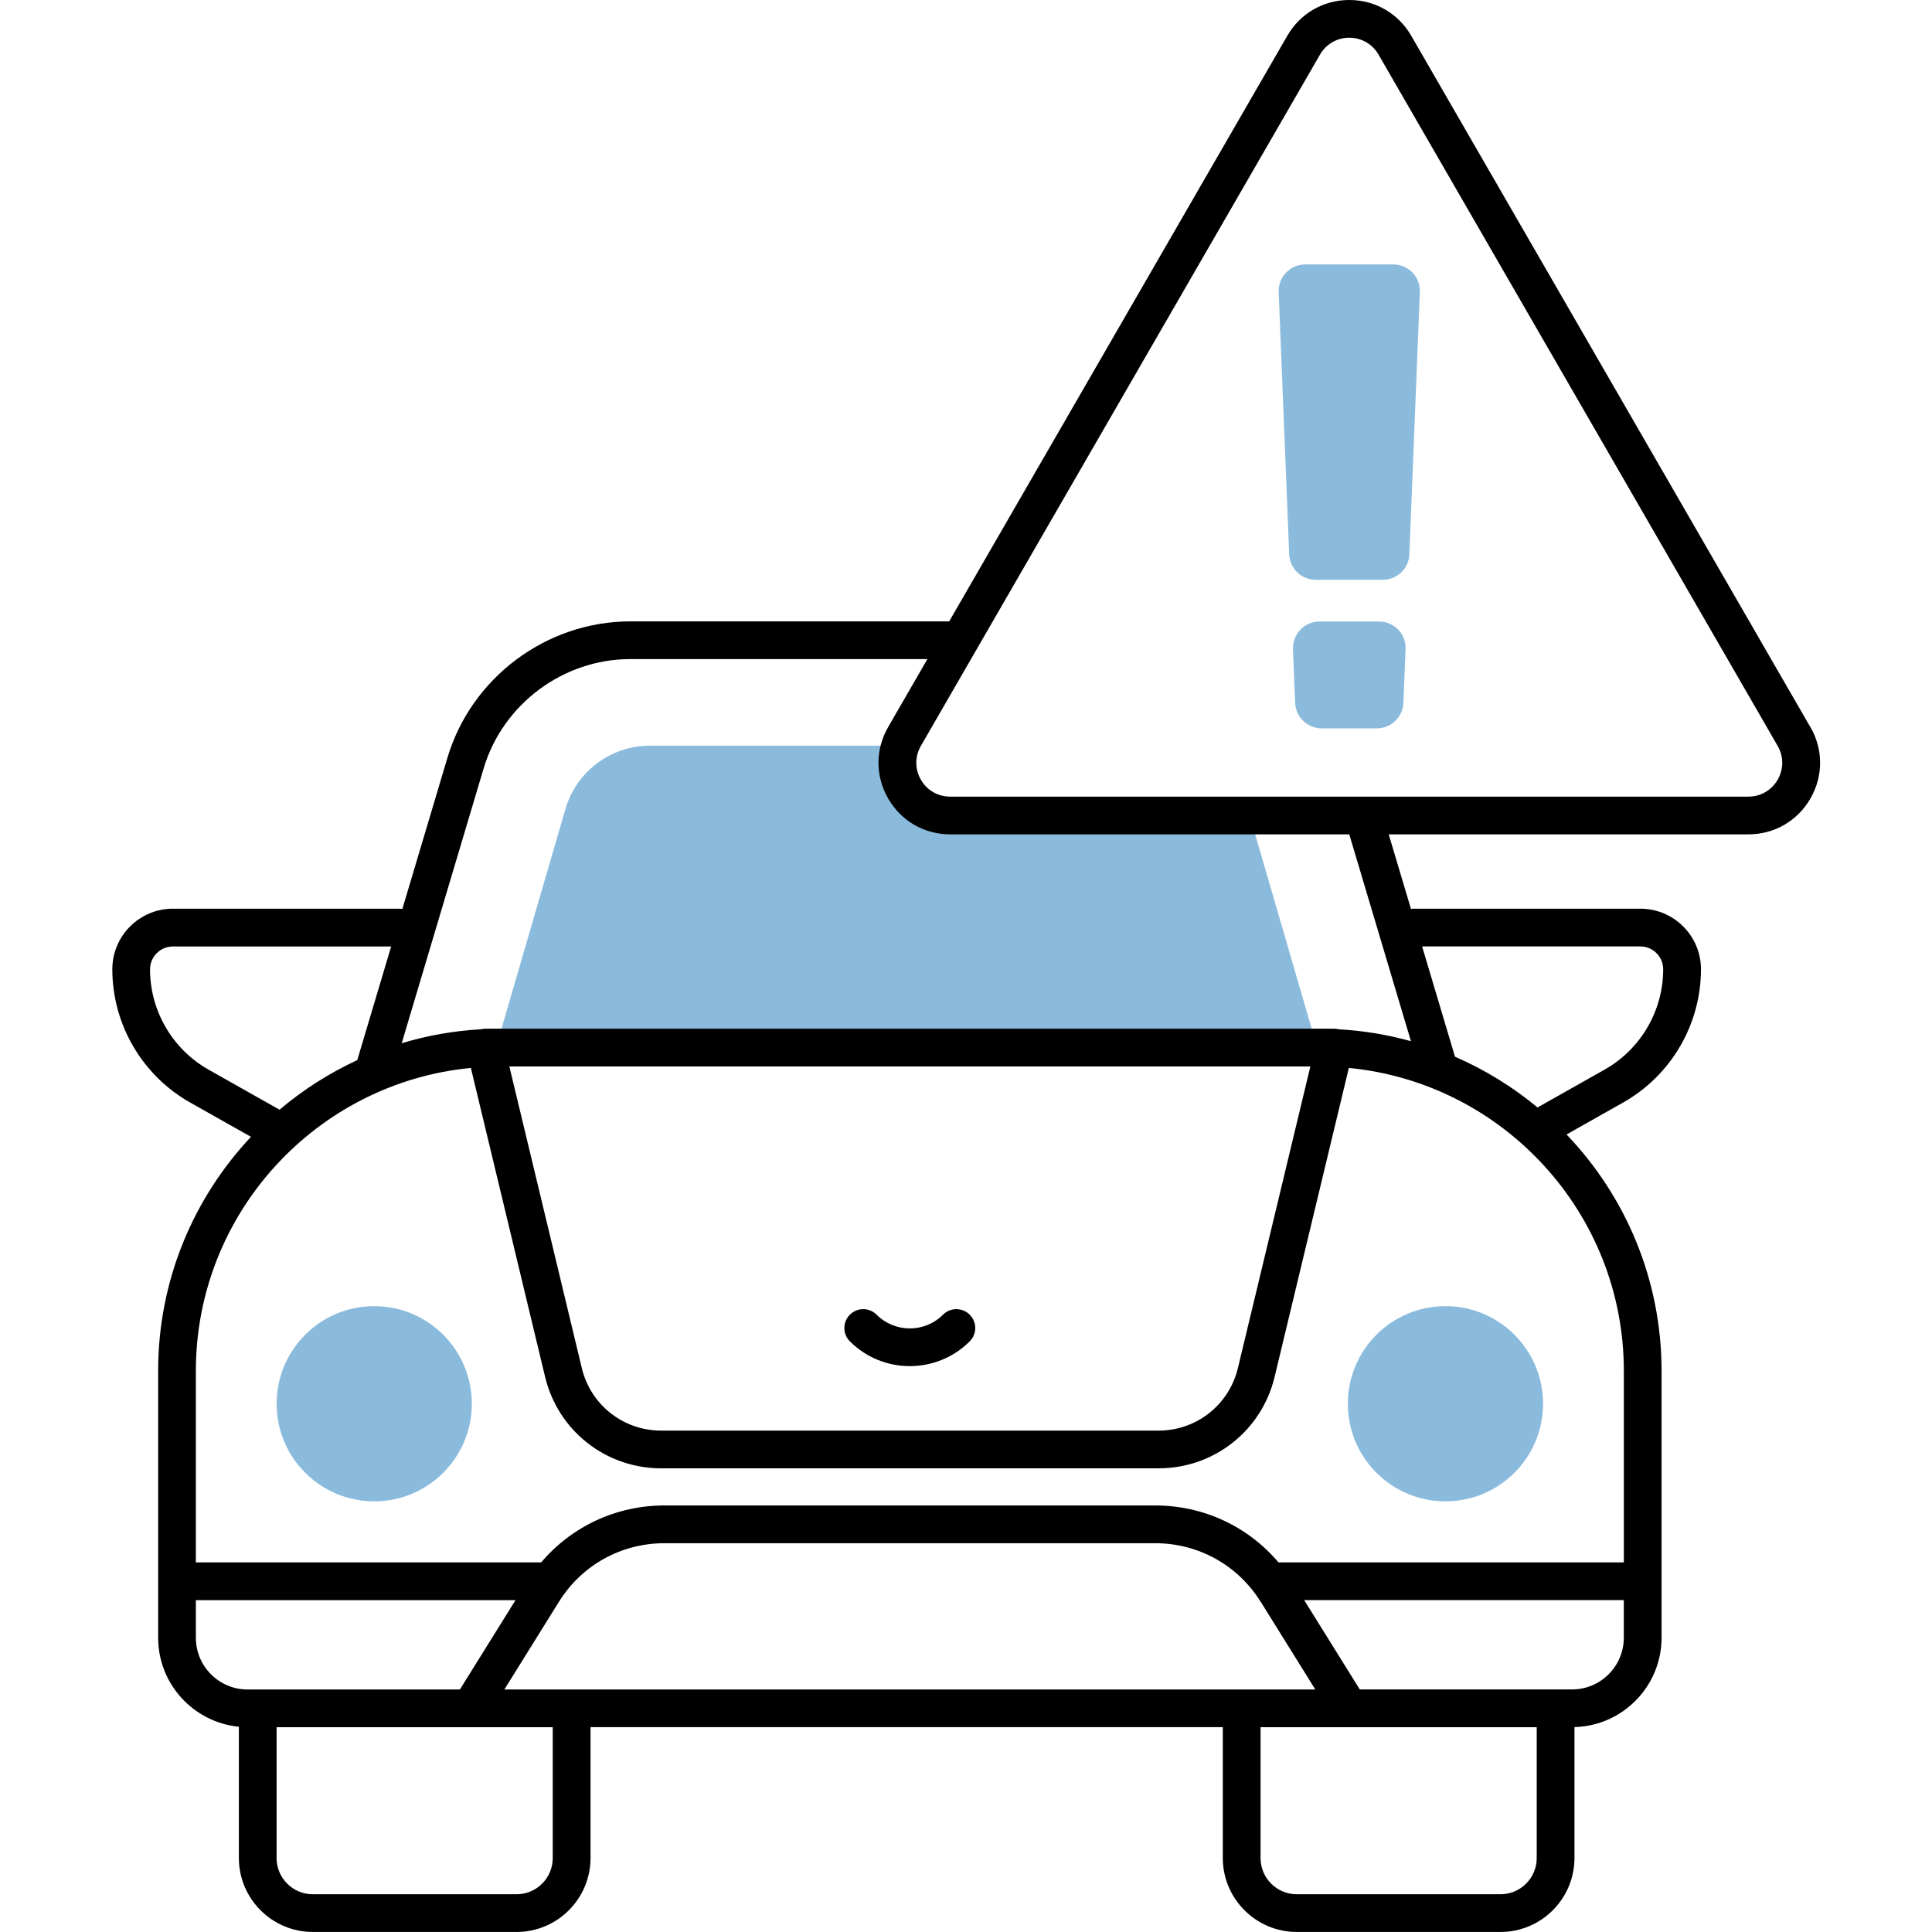 <?xml version="1.0" encoding="UTF-8"?>
<svg id="Layer_1" data-name="Layer 1" xmlns="http://www.w3.org/2000/svg" viewBox="0 0 50 50">
  <defs>
    <style>
      .cls-1 {
        fill: #8bbbdc;
      }
    </style>
  </defs>
  <path class="cls-1" d="M24.59,21.105c-.959,0-1.589-.949-1.29-1.807h-6.481c-1.012,0-1.903,.668-2.186,1.64l-1.797,6.173h21.253l-1.748-6.007h-7.752Z"/>
  <circle class="cls-1" cx="9.685" cy="36.329" r="2.526"/>
  <circle class="cls-1" cx="37.408" cy="36.329" r="2.526"/>
  <g>
    <path d="M23.546,35.355c.561,0,1.123-.214,1.55-.641,.191-.191,.191-.5,0-.69-.191-.191-.5-.191-.691,0-.474,.474-1.245,.474-1.719,0-.191-.191-.5-.191-.691,0-.191,.191-.191,.5,0,.69,.427,.427,.989,.641,1.55,.641Z"/>
    <path d="M46.851,18.816L36.523,.926c-.335-.58-.934-.926-1.604-.926-.67,0-1.269,.346-1.604,.926l-8.75,15.155h-8.251c-2.168,0-4.114,1.451-4.734,3.528l-1.167,3.915c-.022-.003-.044-.007-.067-.007H4.474c-.864,0-1.567,.703-1.567,1.567,0,1.426,.772,2.748,2.014,3.449l1.574,.888c-1.489,1.585-2.402,3.716-2.402,6.057v6.906c0,1.2,.918,2.19,2.089,2.304v3.397c0,1.055,.859,1.914,1.914,1.914h5.273c1.055,0,1.914-.859,1.914-1.914v-3.386H31.646v3.386c0,1.055,.859,1.914,1.914,1.914h5.273c1.055,0,1.914-.859,1.914-1.914v-3.388c1.248-.032,2.254-1.057,2.254-2.313v-6.906c0-2.371-.937-4.527-2.459-6.118l1.465-.827c1.242-.701,2.014-2.023,2.014-3.449,0-.864-.703-1.567-1.567-1.567h-5.871c-.023,0-.045,.004-.067,.007l-.576-1.931h9.309c.67,0,1.269-.346,1.604-.926,.335-.58,.335-1.272,0-1.852ZM3.884,25.085c0-.326,.265-.59,.59-.59h5.649l-.877,2.941c-.729,.337-1.405,.77-2.012,1.283l-1.834-1.035c-.936-.528-1.517-1.524-1.517-2.598Zm1.185,17.3v-.973H13.341l-1.439,2.312H6.407c-.738,0-1.338-.6-1.338-1.338Zm27.56-.929l1.411,2.268H13.053l1.411-2.268c.591-.951,1.613-1.518,2.732-1.518h12.699c1.119,0,2.141,.567,2.732,1.518Zm-18.324,6.63c0,.517-.42,.937-.937,.937h-5.273c-.517,0-.937-.42-.937-.937v-3.386h7.147v3.386Zm25.465,0c0,.517-.42,.937-.937,.937h-5.273c-.517,0-.937-.42-.937-.937v-3.386h7.147v3.386Zm.916-4.363h-5.495l-1.439-2.312h8.272v.973c0,.738-.6,1.338-1.338,1.338Zm1.338-3.288h-8.936c-.79-.932-1.944-1.474-3.192-1.474h-12.699c-1.248,0-2.401,.542-3.192,1.474H5.069v-4.956c0-4.087,3.129-7.457,7.117-7.841l1.921,7.995c.335,1.394,1.57,2.367,3.003,2.367h12.874c1.433,0,2.668-.973,3.003-2.367l1.921-7.995c3.988,.385,7.117,3.754,7.117,7.841v4.956ZM13.181,27.6h20.731l-1.875,7.805c-.229,.953-1.073,1.619-2.053,1.619h-12.874c-.98,0-1.825-.666-2.053-1.619l-1.875-7.805Zm29.272-3.106c.326,0,.59,.265,.59,.59,0,1.075-.581,2.07-1.517,2.598l-1.735,.979c-.642-.533-1.361-.977-2.136-1.313l-.851-2.855h5.649Zm-5.937,2.452c-.599-.167-1.224-.272-1.867-.308-.038-.009-.077-.015-.117-.015H12.561c-.04,0-.079,.005-.117,.015-.708,.04-1.394,.163-2.048,.361l2.12-7.111c.497-1.667,2.059-2.831,3.798-2.831h7.687l-1.015,1.758c-.335,.58-.335,1.272,0,1.852,.335,.58,.934,.926,1.604,.926h10.329l1.596,5.353Zm9.49-6.767c-.158,.274-.442,.438-.758,.438H24.59c-.316,0-.6-.164-.758-.438-.158-.274-.158-.601-0-.875L34.161,1.414c.158-.274,.442-.438,.758-.438,.316,0,.6,.164,.758,.438l10.329,17.89c.158,.274,.158,.601,0,.875Z"/>
  </g>
  <path class="cls-1" d="M36.474,14.345l.272-6.786c.016-.39-.296-.715-.687-.715h-2.28c-.39,0-.702,.325-.687,.715l.272,6.786c.015,.369,.318,.66,.687,.66h1.736c.369,0,.672-.291,.687-.66Z"/>
  <path class="cls-1" d="M33.462,16.799l.056,1.391c.015,.369,.318,.66,.687,.66h1.428c.369,0,.672-.291,.687-.66l.056-1.391c.016-.39-.296-.715-.687-.715h-1.539c-.39,0-.702,.325-.687,.715Z"/>
</svg>